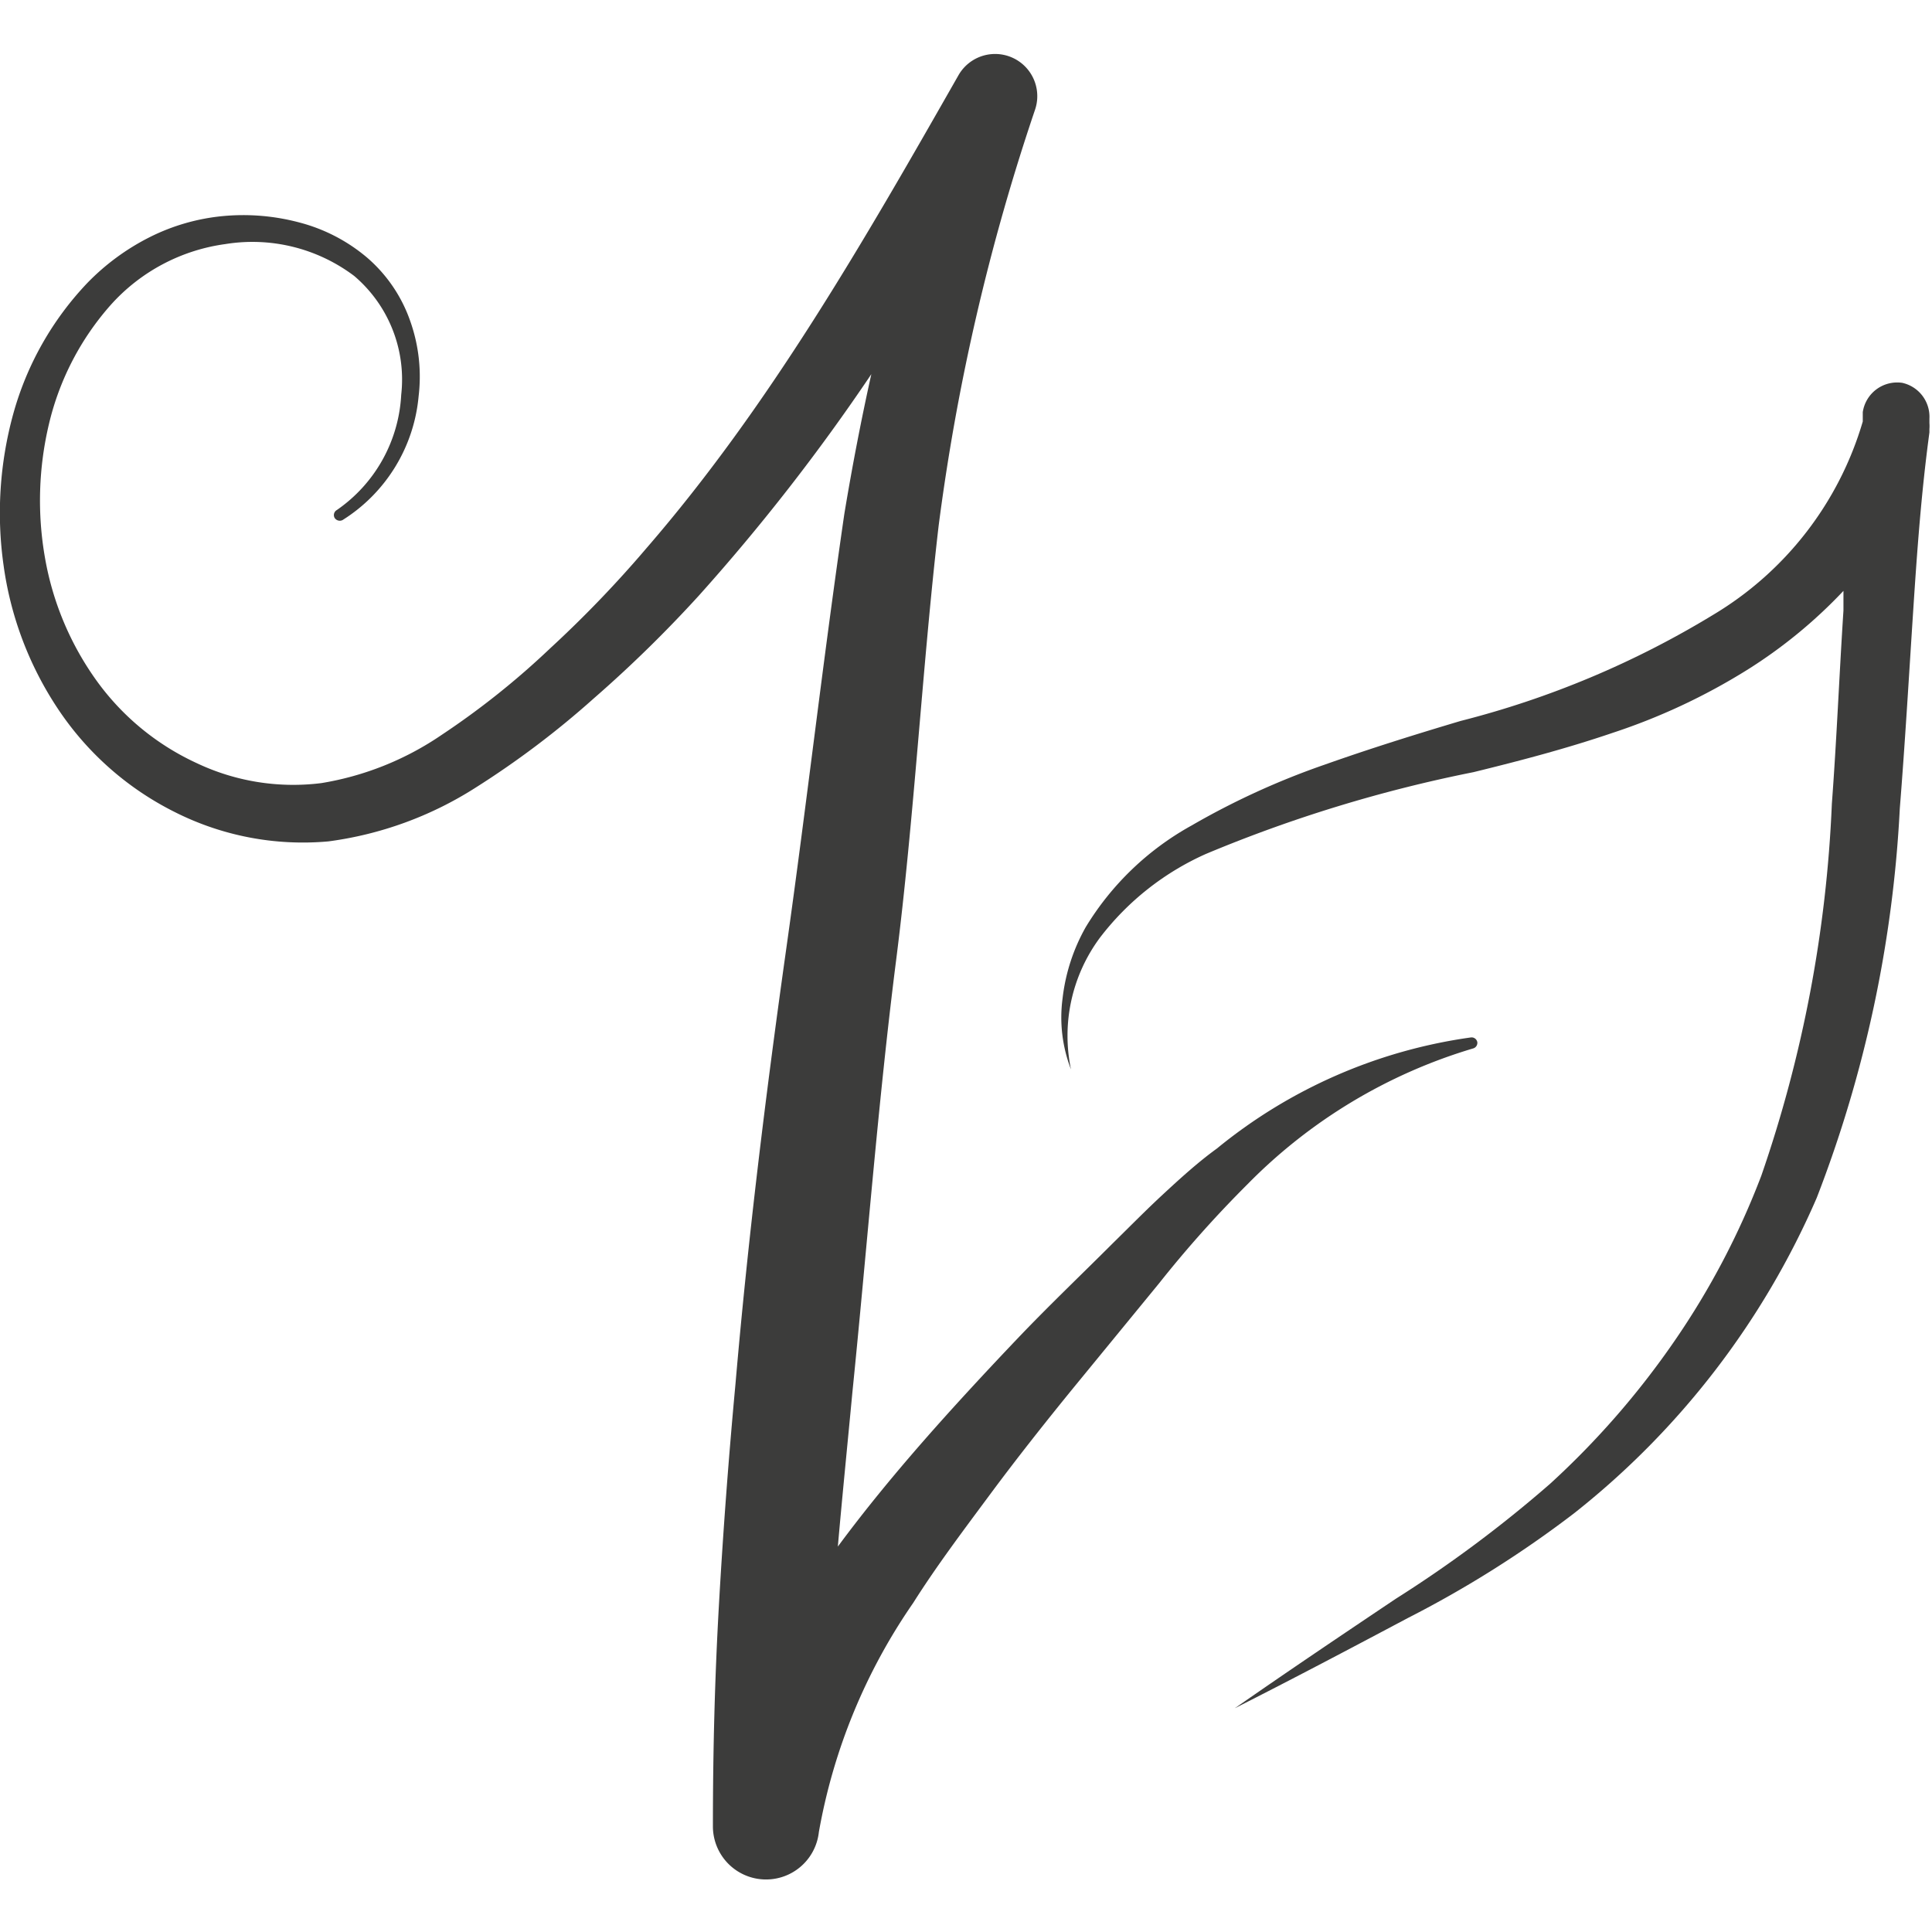 <svg id="Calque_1" data-name="Calque 1" xmlns="http://www.w3.org/2000/svg" viewBox="0 0 60 60"><defs><style>.cls-1{fill:#3c3c3b;}</style></defs><path class="cls-1" d="M45.88,32.37a.18.18,0,0,1-.13.19,16.36,16.36,0,0,0-7,4.21A35.46,35.46,0,0,0,36,39.85l-2.68,3.27c-.88,1.08-1.75,2.18-2.58,3.3s-1.66,2.22-2.38,3.36a18,18,0,0,0-2.93,7.12,1.65,1.65,0,0,1-3.29-.19v0c0-2.37.06-4.64.19-6.92s.3-4.54.51-6.8c.39-4.53.94-9,1.58-13.54s1.12-8.8,1.8-13.48c.24-1.45.52-2.91.84-4.35a62.72,62.72,0,0,1-5.35,6.87,39.52,39.52,0,0,1-3.27,3.2,27.78,27.78,0,0,1-3.7,2.79,11.22,11.22,0,0,1-4.54,1.65,8.83,8.83,0,0,1-4.79-.92A9.4,9.4,0,0,1,1.79,22,10.66,10.66,0,0,1,.11,17.55a11.59,11.59,0,0,1,.3-4.69A9.61,9.61,0,0,1,2.72,8.78,7.22,7.22,0,0,1,4.64,7.37a6.41,6.41,0,0,1,2.29-.66,6.75,6.75,0,0,1,2.37.2A5.33,5.33,0,0,1,11.4,8a4.59,4.59,0,0,1,1.35,2A5.15,5.15,0,0,1,13,12.31a5.08,5.08,0,0,1-2.36,3.84.19.19,0,0,1-.25-.07.18.18,0,0,1,.07-.24,4.64,4.64,0,0,0,2-3.58A4.22,4.22,0,0,0,11,8.57,5.25,5.25,0,0,0,7,7.58a5.83,5.83,0,0,0-3.57,1.9,8.53,8.53,0,0,0-1.91,3.69,10.28,10.28,0,0,0-.12,4.17A9.25,9.25,0,0,0,3,21.14,7.9,7.9,0,0,0,6.11,23.7a7,7,0,0,0,3.87.62,9.28,9.28,0,0,0,3.74-1.5,24.83,24.83,0,0,0,3.36-2.68,35.61,35.61,0,0,0,3-3.12c3.81-4.4,6.75-9.53,9.69-14.69a1.31,1.31,0,0,1,2.38,1.06v0a67.07,67.07,0,0,0-3,12.94c-.5,4.29-.76,9.09-1.32,13.49s-.91,9-1.36,13.44c-.15,1.59-.31,3.18-.45,4.77.85-1.15,1.75-2.24,2.66-3.28s1.92-2.13,2.9-3.16,2-2,3-3c.5-.49,1-1,1.54-1.5s1.09-1,1.67-1.42a15.91,15.91,0,0,1,7.88-3.45A.18.18,0,0,1,45.88,32.37Z"/><path class="cls-1" d="M59.08,11.89a1.08,1.08,0,0,0-1.23.91h0c0,.09,0,.19,0,.29a10.4,10.4,0,0,1-4.64,6,28.65,28.65,0,0,1-7.85,3.3c-1.41.42-2.82.86-4.23,1.36A23.77,23.77,0,0,0,37,25.64a8.85,8.85,0,0,0-3.28,3.15A5.85,5.85,0,0,0,33,31a4.48,4.48,0,0,0,.26,2.21,5.11,5.11,0,0,1,.9-4.09,8.49,8.49,0,0,1,3.29-2.6,43.56,43.56,0,0,1,8.31-2.54c1.43-.35,2.88-.73,4.32-1.22a19.27,19.27,0,0,0,4.17-1.95,15.18,15.18,0,0,0,3-2.46c0,.2,0,.41,0,.61-.13,2-.21,4-.36,6a40.48,40.48,0,0,1-2.19,11.55A24.21,24.21,0,0,1,52,41.65a25.84,25.84,0,0,1-3.86,4.43,39,39,0,0,1-4.79,3.57c-1.67,1.12-3.35,2.25-5,3.4,1.8-.91,3.58-1.85,5.37-2.8A33.66,33.66,0,0,0,48.88,47a25.28,25.28,0,0,0,7.54-9.8A38.92,38.92,0,0,0,59,25.11c.16-2,.28-4.05.41-6.05s.26-3.78.51-5.63l0-.11a1.1,1.1,0,0,0,0-.18V13A1.08,1.08,0,0,0,59.08,11.89ZM57.84,13h0s0,0,0-.07V13Z"/><path class="cls-1" d="M57.86,12.88V13h0S57.86,12.9,57.86,12.88Z"/></svg>